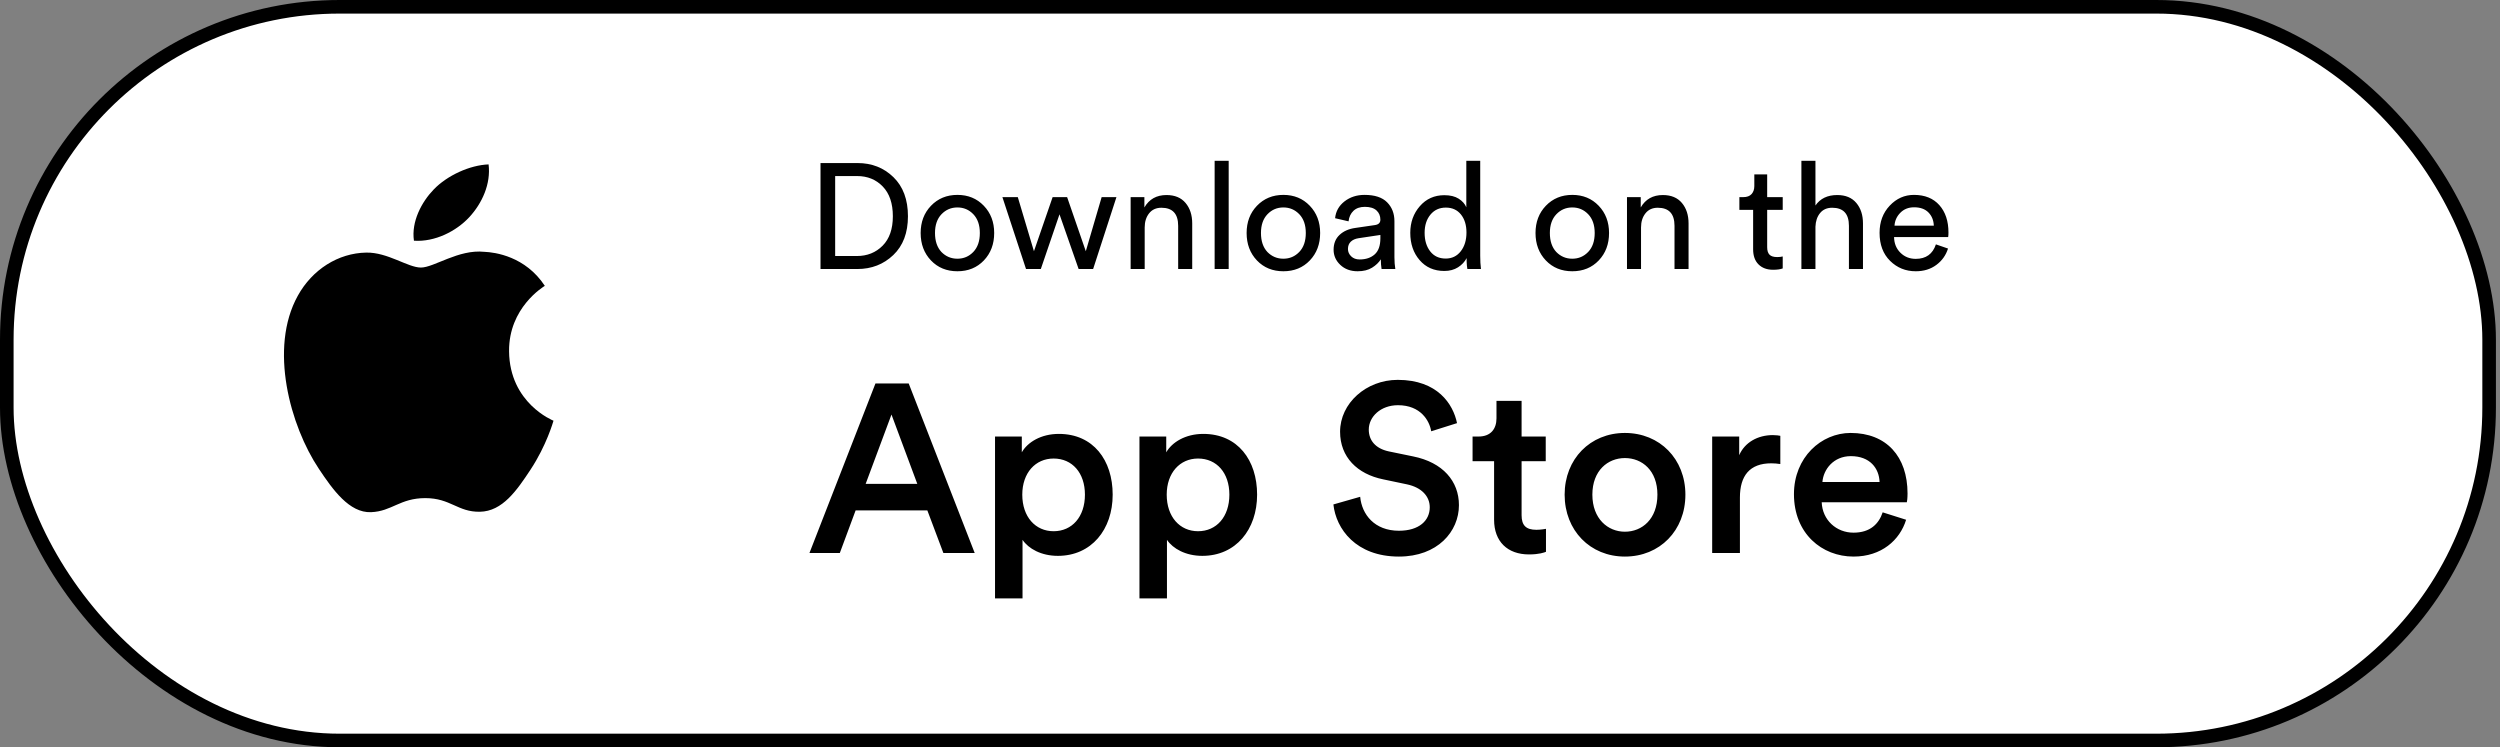 <svg width="184" height="55" viewBox="0 0 184 55" fill="none" xmlns="http://www.w3.org/2000/svg">
<rect x="0" y="0" width="184" height="55" fill="#808080" stroke="none"/>
<rect x="0.5" y="0.5" width="182.7" height="54" rx="24.5" fill="white" stroke="black"/>
<path fill-rule="evenodd" clip-rule="evenodd" d="M90.431 19.8H89.397V11.836H90.431V19.8ZM60.39 19.8H63.096C64.145 19.8 65.028 19.457 65.747 18.771C66.466 18.086 66.825 17.134 66.825 15.917C66.825 14.692 66.469 13.733 65.758 13.04C65.047 12.348 64.167 12.001 63.118 12.001H60.39V19.8ZM63.063 18.843H61.468V12.958H63.085C63.848 12.958 64.477 13.215 64.972 13.728C65.466 14.241 65.714 14.971 65.714 15.917C65.714 16.856 65.463 17.578 64.96 18.084C64.458 18.59 63.826 18.843 63.063 18.843ZM69.289 18.546C69.612 18.876 70.004 19.041 70.466 19.041C70.928 19.041 71.319 18.874 71.638 18.541C71.957 18.207 72.116 17.743 72.116 17.149C72.116 16.562 71.957 16.102 71.638 15.768C71.319 15.435 70.928 15.268 70.466 15.268C70.004 15.268 69.614 15.435 69.294 15.768C68.975 16.102 68.816 16.562 68.816 17.149C68.816 17.743 68.974 18.209 69.289 18.546ZM70.466 14.344C69.681 14.344 69.032 14.612 68.519 15.147C68.013 15.675 67.76 16.342 67.76 17.149C67.76 17.963 68.013 18.636 68.519 19.168C69.025 19.699 69.674 19.965 70.466 19.965C71.258 19.965 71.907 19.699 72.413 19.168C72.919 18.636 73.172 17.963 73.172 17.149C73.172 16.342 72.917 15.673 72.407 15.142C71.898 14.61 71.251 14.344 70.466 14.344ZM77.473 14.509H78.54L79.915 18.491L81.081 14.509H82.17L80.454 19.8H79.387L77.979 15.774L76.604 19.8H75.515L73.777 14.509H74.91L76.098 18.491L77.473 14.509ZM84.249 19.8V16.742C84.249 16.324 84.357 15.977 84.573 15.703C84.79 15.428 85.092 15.29 85.481 15.29C86.302 15.29 86.713 15.734 86.713 16.621V19.8H87.747V16.445C87.747 15.829 87.584 15.327 87.257 14.938C86.931 14.549 86.464 14.355 85.855 14.355C85.122 14.355 84.579 14.659 84.227 15.268V14.509H83.215V19.8H84.249ZM94.457 19.041C93.995 19.041 93.603 18.876 93.28 18.546C92.965 18.209 92.807 17.743 92.807 17.149C92.807 16.562 92.966 16.102 93.285 15.768C93.605 15.435 93.995 15.268 94.457 15.268C94.919 15.268 95.309 15.435 95.629 15.768C95.948 16.102 96.107 16.562 96.107 17.149C96.107 17.743 95.948 18.207 95.629 18.541C95.309 18.874 94.919 19.041 94.457 19.041ZM92.51 15.147C93.023 14.612 93.672 14.344 94.457 14.344C95.242 14.344 95.889 14.61 96.398 15.142C96.908 15.673 97.163 16.342 97.163 17.149C97.163 17.963 96.91 18.636 96.404 19.168C95.898 19.699 95.249 19.965 94.457 19.965C93.665 19.965 93.016 19.699 92.51 19.168C92.004 18.636 91.751 17.963 91.751 17.149C91.751 16.342 92.004 15.675 92.51 15.147ZM98.593 17.287C98.3 17.561 98.153 17.926 98.153 18.381C98.153 18.814 98.318 19.186 98.648 19.497C98.978 19.809 99.403 19.965 99.924 19.965C100.349 19.965 100.703 19.877 100.986 19.701C101.268 19.525 101.482 19.32 101.629 19.085C101.629 19.342 101.647 19.58 101.684 19.8H102.696C102.652 19.536 102.63 19.246 102.63 18.931V16.28C102.63 15.715 102.45 15.252 102.091 14.889C101.732 14.525 101.178 14.344 100.43 14.344C99.858 14.344 99.367 14.504 98.956 14.822C98.545 15.142 98.314 15.554 98.263 16.06L99.253 16.291C99.29 15.968 99.411 15.71 99.616 15.515C99.821 15.321 100.1 15.224 100.452 15.224C100.833 15.224 101.119 15.312 101.31 15.488C101.501 15.664 101.596 15.891 101.596 16.17C101.596 16.397 101.46 16.529 101.189 16.566L99.759 16.775C99.275 16.841 98.886 17.012 98.593 17.287ZM100.067 19.096C100.529 19.096 100.899 18.971 101.178 18.722C101.457 18.473 101.596 18.077 101.596 17.534V17.292L99.979 17.534C99.744 17.571 99.557 17.655 99.418 17.787C99.279 17.919 99.209 18.099 99.209 18.326C99.209 18.531 99.288 18.711 99.445 18.865C99.603 19.019 99.81 19.096 100.067 19.096ZM105.265 18.502C104.99 18.15 104.852 17.695 104.852 17.138C104.852 16.588 104.995 16.141 105.281 15.796C105.567 15.451 105.945 15.279 106.414 15.279C106.883 15.279 107.254 15.448 107.525 15.785C107.796 16.122 107.932 16.566 107.932 17.116C107.932 17.673 107.793 18.132 107.514 18.491C107.235 18.85 106.865 19.03 106.403 19.03C105.919 19.03 105.54 18.854 105.265 18.502ZM107.946 19.282L107.943 18.997C107.804 19.268 107.593 19.494 107.311 19.674C107.028 19.853 106.693 19.943 106.304 19.943C105.549 19.943 104.942 19.677 104.484 19.145C104.025 18.614 103.796 17.945 103.796 17.138C103.796 16.368 104.031 15.713 104.5 15.175C104.969 14.636 105.571 14.366 106.304 14.366C106.737 14.366 107.089 14.452 107.36 14.624C107.631 14.797 107.818 15.008 107.921 15.257V11.836H108.944V18.821C108.944 19.18 108.962 19.507 108.999 19.8H107.998C107.971 19.646 107.953 19.473 107.946 19.282ZM115.72 19.041C115.258 19.041 114.866 18.876 114.543 18.546C114.228 18.209 114.07 17.743 114.07 17.149C114.07 16.562 114.23 16.102 114.549 15.768C114.868 15.435 115.258 15.268 115.72 15.268C116.182 15.268 116.573 15.435 116.892 15.768C117.211 16.102 117.37 16.562 117.37 17.149C117.37 17.743 117.211 18.207 116.892 18.541C116.573 18.874 116.182 19.041 115.72 19.041ZM113.773 15.147C114.286 14.612 114.935 14.344 115.72 14.344C116.505 14.344 117.152 14.61 117.662 15.142C118.171 15.673 118.426 16.342 118.426 17.149C118.426 17.963 118.173 18.636 117.667 19.168C117.161 19.699 116.512 19.965 115.72 19.965C114.928 19.965 114.279 19.699 113.773 19.168C113.267 18.636 113.014 17.963 113.014 17.149C113.014 16.342 113.267 15.675 113.773 15.147ZM120.78 19.8V16.742C120.78 16.324 120.888 15.977 121.105 15.703C121.321 15.428 121.623 15.29 122.012 15.29C122.833 15.29 123.244 15.734 123.244 16.621V19.8H124.278V16.445C124.278 15.829 124.115 15.327 123.789 14.938C123.462 14.549 122.995 14.355 122.386 14.355C121.653 14.355 121.11 14.659 120.758 15.268V14.509H119.746V19.8H120.78ZM130.064 12.837V14.509H131.208V15.444H130.064V18.194C130.064 18.443 130.121 18.627 130.235 18.744C130.348 18.861 130.537 18.92 130.801 18.92C130.955 18.92 131.091 18.905 131.208 18.876V19.756C131.032 19.822 130.797 19.855 130.504 19.855C130.049 19.855 129.69 19.723 129.426 19.459C129.162 19.195 129.03 18.825 129.03 18.348V15.444H128.018V14.509H128.304C128.575 14.509 128.779 14.434 128.915 14.284C129.05 14.133 129.118 13.937 129.118 13.695V12.837H130.064ZM133.617 19.8V16.687C133.632 16.276 133.745 15.941 133.958 15.681C134.171 15.42 134.468 15.29 134.849 15.29C135.67 15.29 136.081 15.734 136.081 16.621V19.8H137.115V16.445C137.115 15.829 136.952 15.327 136.626 14.938C136.299 14.549 135.832 14.355 135.223 14.355C134.504 14.355 133.969 14.612 133.617 15.125V11.836H132.583V19.8H133.617ZM139.436 16.61H142.329C142.314 16.214 142.182 15.889 141.933 15.636C141.684 15.383 141.332 15.257 140.877 15.257C140.466 15.257 140.129 15.391 139.865 15.659C139.601 15.926 139.458 16.243 139.436 16.61ZM143.374 18.293L142.483 17.985C142.248 18.696 141.753 19.052 140.998 19.052C140.551 19.052 140.175 18.902 139.871 18.601C139.566 18.3 139.41 17.915 139.403 17.446H143.385C143.4 17.358 143.407 17.248 143.407 17.116C143.407 16.273 143.183 15.6 142.736 15.098C142.289 14.595 141.665 14.344 140.866 14.344C140.177 14.344 139.583 14.608 139.084 15.136C138.585 15.664 138.336 16.331 138.336 17.138C138.336 18.003 138.595 18.691 139.112 19.201C139.629 19.71 140.257 19.965 140.998 19.965C141.592 19.965 142.098 19.809 142.516 19.497C142.934 19.186 143.22 18.784 143.374 18.293Z" fill="black"/>
<path fill-rule="evenodd" clip-rule="evenodd" d="M69.432 40.7H71.738L66.88 28.222H64.434L59.576 40.7H61.811L62.973 37.567H68.253L69.432 40.7ZM65.613 30.51L67.514 35.614H63.712L65.613 30.51ZM75.258 44.044V39.732C75.698 40.383 76.63 40.911 77.862 40.911C80.326 40.911 81.893 38.975 81.893 36.406C81.893 33.871 80.467 31.935 77.933 31.935C76.613 31.935 75.627 32.551 75.205 33.29V32.129H73.234V44.044H75.258ZM79.851 36.406C79.851 38.042 78.901 39.098 77.546 39.098C76.208 39.098 75.24 38.042 75.24 36.406C75.24 34.804 76.208 33.748 77.546 33.748C78.918 33.748 79.851 34.804 79.851 36.406ZM85.888 44.044V39.732C86.328 40.383 87.261 40.911 88.493 40.911C90.957 40.911 92.523 38.975 92.523 36.406C92.523 33.871 91.098 31.935 88.563 31.935C87.243 31.935 86.258 32.551 85.835 33.29V32.129H83.864V44.044H85.888ZM90.482 36.406C90.482 38.042 89.531 39.098 88.176 39.098C86.838 39.098 85.87 38.042 85.87 36.406C85.87 34.804 86.838 33.748 88.176 33.748C89.549 33.748 90.482 34.804 90.482 36.406ZM107.237 31.143C106.955 29.753 105.811 27.958 102.872 27.958C100.549 27.958 98.63 29.682 98.63 31.777C98.63 33.642 99.898 34.892 101.798 35.279L103.558 35.649C104.632 35.878 105.23 36.529 105.23 37.338C105.23 38.306 104.456 39.063 102.96 39.063C101.165 39.063 100.232 37.866 100.109 36.564L98.138 37.127C98.331 38.922 99.792 40.964 102.96 40.964C105.811 40.964 107.378 39.116 107.378 37.18C107.378 35.42 106.198 34.03 103.998 33.59L102.203 33.22C101.235 33.009 100.742 32.41 100.742 31.618C100.742 30.668 101.622 29.823 102.89 29.823C104.562 29.823 105.213 30.967 105.336 31.742L107.237 31.143ZM111.989 29.506H110.141V30.791C110.141 31.548 109.736 32.129 108.821 32.129H108.381V33.942H109.965V38.254C109.965 39.855 110.95 40.806 112.534 40.806C113.274 40.806 113.661 40.665 113.784 40.612V38.922L113.559 38.958C113.419 38.976 113.241 38.993 113.08 38.993C112.323 38.993 111.989 38.676 111.989 37.919V33.942H113.766V32.129H111.989V29.506ZM119.592 39.134C118.342 39.134 117.198 38.183 117.198 36.406C117.198 34.628 118.342 33.713 119.592 33.713C120.859 33.713 121.986 34.628 121.986 36.406C121.986 38.201 120.859 39.134 119.592 39.134ZM119.592 31.865C117.04 31.865 115.157 33.783 115.157 36.406C115.157 39.046 117.04 40.964 119.592 40.964C122.162 40.964 124.045 39.046 124.045 36.406C124.045 33.783 122.162 31.865 119.592 31.865ZM131.032 32.076C130.944 32.058 130.733 32.023 130.486 32.023C129.36 32.023 128.41 32.569 128.005 33.502V32.129H126.016V40.7H128.058V36.617C128.058 35.015 128.779 34.1 130.363 34.1C130.574 34.1 130.803 34.118 131.032 34.153V32.076ZM134.13 35.473C134.2 34.558 134.939 33.572 136.224 33.572C137.632 33.572 138.301 34.47 138.336 35.473H134.13ZM138.565 37.708L140.29 38.254C139.832 39.75 138.477 40.964 136.418 40.964C134.094 40.964 132.035 39.274 132.035 36.37C132.035 33.66 134.042 31.865 136.206 31.865C138.846 31.865 140.395 33.607 140.395 36.318C140.395 36.652 140.36 36.934 140.342 36.969H134.077C134.13 38.271 135.15 39.204 136.418 39.204C137.65 39.204 138.283 38.553 138.565 37.708Z" fill="black"/>
<path fill-rule="evenodd" clip-rule="evenodd" d="M34.533 15.991C35.489 14.961 36.136 13.528 35.96 12.1C34.581 12.15 32.91 12.915 31.922 13.945C31.035 14.858 30.259 16.317 30.466 17.716C32.005 17.822 33.575 17.021 34.533 15.991ZM37.468 25.852C37.438 22.65 39.984 21.114 40.099 21.038C38.668 18.865 36.438 18.567 35.644 18.534C33.747 18.334 31.942 19.692 30.979 19.692C30.019 19.692 28.534 18.561 26.959 18.591C24.891 18.625 22.984 19.838 21.921 21.762C19.771 25.63 21.369 31.362 23.465 34.499C24.488 36.036 25.708 37.759 27.309 37.696C28.853 37.634 29.436 36.661 31.302 36.661C33.166 36.661 33.691 37.696 35.322 37.665C36.982 37.634 38.035 36.099 39.051 34.559C40.225 32.778 40.709 31.053 40.738 30.965C40.701 30.946 37.502 29.677 37.468 25.852Z" fill="black"/>
</svg>
